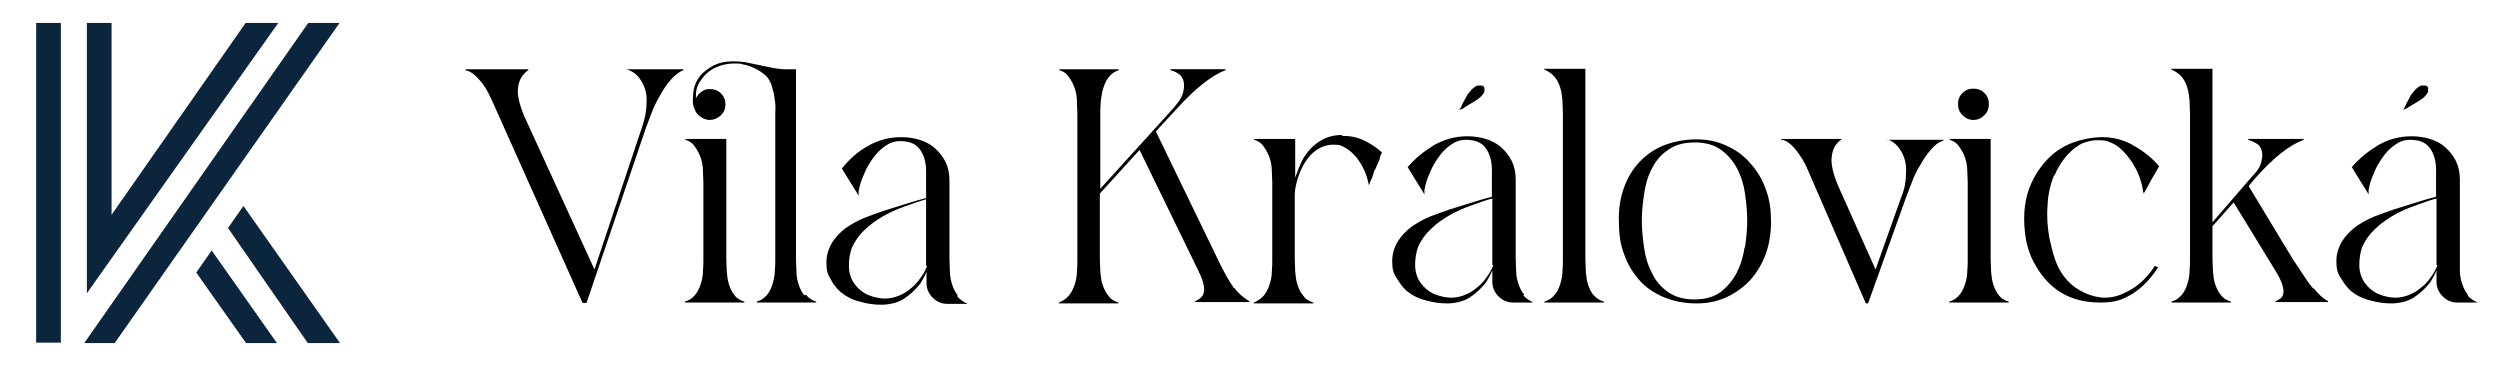 <svg xmlns="http://www.w3.org/2000/svg" id="Layer_1" viewBox="0 0 566.9 85.5"><defs><style>      .st0 {        fill: none;      }      .st1 {        fill: #456c5c;      }      .st2 {        fill: #0b253c;      }    </style></defs><polyline class="st0" points="-136.4 32.9 -126.1 32.9 -108 60.6 -64.4 -5.9"></polyline><path class="st1" d="M-133.2-6h-8.5,8.5Z"></path><path class="st1" d="M-184.3,85.4"></path><g><path d="M142.3,15.8c1.3.4,2.4,1.3,3.2,2.7.4.7.7,1.4.9,2.2s.3,1.7.2,2.8c0,1.8-.4,3.5-1,5.3l-10.8,32.3-15.9-34.7c-1.2-2.9-1.7-5.1-1.4-6.7.2-1.6,1-2.9,2.3-3.8v-.2h-14.2v.3c.7,0,1.4.5,2,1s1.2,1.2,1.7,1.8c.5.7,1,1.4,1.4,2.2s.7,1.5,1,2.1l20.4,45.6h.9l13.5-39.8c.4-1,.8-2.1,1.3-3.4s1.1-2.6,1.9-3.9c.7-1.3,1.5-2.5,2.4-3.5s1.8-1.8,2.9-2.2v-.2h-12.7v.3-.2h0Z"></path><path d="M182.4,67c-.6-.7-1-1.6-1.3-2.5s-.5-1.9-.5-2.9-.1-1.9-.1-2.8V15.7h-2.9c-1.5-.1-2.9-.4-4.3-.7s-2.9-.6-4.3-.9c-.9-.1-1.7-.2-2.6-.2s-2.2.1-3.2.4-2,.8-2.9,1.5c-1.3.9-2.2,2.1-2.7,3.5-.2.5-.3,1.1-.4,1.7,0,.6-.1,1.3-.1,1.9s.1,1.2.4,1.8c.2.6.5,1.1,1,1.5.7.6,1.5,1,2.4,1s1.7-.3,2.5-1c.7-.6,1.1-1.5,1.1-2.5s-.3-1.8-1-2.5-1.5-1-2.5-1-1.4.2-1.9.6c-.6.4-1,.9-1.3,1.5,0-.8,0-1.5.2-2.2s.5-1.4,1-2c.9-1.3,2-2.2,3.3-2.8s2.7-.9,4.2-.9,1.2,0,1.9.2c.7.1,1.4.3,2.1.6s1.3.6,1.9,1c.6.4,1.1.8,1.5,1.2.4.5.7,1,1,1.7.2.7.4,1.4.6,2.2.1.7.2,1.5.3,2.2s0,1.4,0,2v33.2c0,.8,0,1.7-.1,2.8,0,1-.3,2-.5,2.9-.3.9-.7,1.8-1.3,2.5s-1.3,1.2-2.3,1.5v.2h13.5v-.2c-1-.3-1.7-.8-2.3-1.5h-.4,0Z"></path><path d="M166.6,67c-.6-.7-1-1.6-1.3-2.5s-.4-1.9-.5-2.9c0-1-.1-1.9-.1-2.8v-27.3h-9.3v.2c1,.3,1.7.8,2.2,1.6.5.7,1,1.6,1.3,2.5s.5,1.9.5,2.9.1,1.9.1,2.7v17.4c0,.8,0,1.7-.1,2.7,0,1-.2,2-.5,2.9-.3.9-.7,1.8-1.3,2.5s-1.3,1.2-2.3,1.5v.2h13.5v-.2c-1-.3-1.8-.8-2.3-1.5h.1Z"></path><path d="M217.2,67c-.6-.7-1-1.6-1.3-2.5-.3-1-.5-1.9-.5-2.9s-.1-1.9-.1-2.8v-17.9c0-1.6-.3-3-.9-4.2-.6-1.2-1.4-2.2-2.4-3.1-1-.9-2.2-1.5-3.5-1.9s-2.7-.6-4.2-.6c-2.7,0-5.2.7-7.5,2s-4.2,3-5.9,5.1c.6,1,1.3,2.1,1.9,3.1.6,1,1.3,2,1.9,3.1v-1c.2-1.1.5-2.3,1.1-3.6.5-1.3,1.2-2.6,2-3.7.8-1.2,1.7-2.1,2.8-2.9,1.1-.8,2.2-1.2,3.5-1.2,2.1,0,3.6.6,4.5,1.9.9,1.2,1.4,2.9,1.4,4.9v6.1c-1.6.4-3.2.9-4.8,1.4s-3.2,1-4.8,1.5c-1.4.5-2.9,1-4.4,1.6s-2.9,1.4-4.2,2.3c-1.2.9-2.3,2-3.1,3.3s-1.3,2.8-1.3,4.5.2,2.6.9,3.7c.6,1.2,1.4,2.2,2.3,3,1.2,1,2.7,1.8,4.4,2.2,1.7.5,3.3.7,4.9.7s3.6-.4,5-1.3,2.7-2.1,3.8-3.5c.6-1,1.1-1.9,1.4-2.7v2.6c0,1.3.5,2.4,1.4,3.3s2,1.4,3.3,1.4h4.6c-1-.5-1.8-1-2.3-1.7v-.2h.1ZM210.2,60.4c-.4,1-.9,1.9-1.6,2.8-.6.9-1.4,1.7-2.2,2.3-.8.7-1.7,1.2-2.7,1.6s-2,.6-3.1.6-2.5-.3-3.7-.8-2.3-1.4-3.2-2.6c-.8-1.2-1.2-2.5-1.2-4s.2-2.9.7-4.2c.7-1.5,1.6-2.8,2.9-4,1.2-1.2,2.7-2.2,4.2-3.1,1.6-.9,3.2-1.6,4.9-2.2,1.7-.6,3.3-1.2,4.8-1.6v15.1h.2Z"></path><path d="M279.8,65.3c-.5-.7-1.1-1.6-1.7-2.7s-1.3-2.4-2-3.9l-14-28.9,4.8-5.2c4.1-4.5,7.7-7.4,11-8.7v-.2h-12.5v.2c1,.3,1.8.7,2.3,1.2.5.6.8,1.3.8,2.2s-.2,1.8-.5,2.5c-.2.4-.4.8-.7,1.2-.3.4-.7.9-1.1,1.4l-16.7,18.4v-17.2c0-5.6,1.4-8.8,4.2-9.7v-.2h-13.5v.2c1,.3,1.7.8,2.2,1.6.5.7,1,1.6,1.3,2.5s.5,1.9.5,2.9.1,1.9.1,2.7v33.2c0,.9,0,1.8-.1,2.8,0,1-.2,2-.5,2.9-.3.9-.7,1.8-1.3,2.5s-1.3,1.2-2.3,1.6v.2h13.5v-.2c-1-.3-1.8-.8-2.3-1.6-.6-.7-1-1.6-1.3-2.5s-.4-1.9-.5-2.9c0-1-.1-1.9-.1-2.8v-14.9l9-9.9,13.2,27.1c1.1,2.2,1.6,3.8,1.4,5-.1,1-.8,1.7-2,2.2v.2h12.3v-.2c-.5-.3-1.1-.7-1.7-1.2s-1.2-1.1-1.7-1.8h0Z"></path><path d="M304.4,30.6c-2,0-3.7.5-5.1,1.4-1.5.9-2.7,2.2-3.7,3.8-.5.9-.9,1.8-1.2,2.6-.3.8-.5,1.4-.7,1.9v-8.8h-9.3v.2c1,.3,1.7.8,2.2,1.6.5.7,1,1.6,1.3,2.5s.5,1.9.5,2.9.1,1.9.1,2.7v17.4c0,.9,0,1.8-.1,2.8,0,1-.2,2-.5,2.9-.3.9-.7,1.8-1.3,2.5-.6.7-1.3,1.2-2.3,1.6v.2h13.5v-.2c-1-.3-1.8-.8-2.3-1.6-.6-.7-1-1.5-1.3-2.5-.3-.9-.4-1.9-.5-2.9,0-1-.1-2-.1-2.8v-14.6c0-1.2.3-2.5.7-3.8.4-1.3,1-2.6,1.7-3.7.7-1.1,1.6-2.1,2.7-2.8s2.3-1.1,3.8-1.1,1.8.3,2.7.8c.9.5,1.7,1.3,2.4,2.1.7.9,1.3,1.9,1.8,3s.8,2.2,1,3.3c.3-.7.5-1.3.8-1.8,0-.2.2-.5.2-.7s.1-.4.2-.6c0-.2.2-.4.3-.6.3-.7.5-1.3.8-1.8,0-.2.2-.5.2-.7s.1-.4.2-.6c0-.2.2-.4.3-.6-1.3-1.2-2.7-2.1-4.2-2.8s-3.1-1-4.9-1v-.2h0Z"></path><path d="M331.8,24.5s.2,0,.3-.2c.1,0,.2,0,.4-.2.6-.4,1.4-.8,2.3-1.4s1.5-1.2,1.8-1.9v-.9c0-.2-.3-.4-.5-.5h-1.1c-.5.2-.8.5-1.2.8-.3.4-.6.7-1,1.2-.2.4-.4.7-.6,1.1s-.4.7-.6,1.1h0c0,.2-.2.4-.3.7-.2.3-.3.5-.4.6h.1l1-.4h-.2,0Z"></path><path d="M345.6,66.8c-.6-.7-1-1.6-1.3-2.5s-.5-1.9-.5-2.9-.1-2-.1-2.8v-17.9c0-1.6-.3-3-.9-4.2s-1.4-2.2-2.4-3.1c-1-.9-2.2-1.5-3.5-1.9s-2.7-.6-4.2-.6c-2.7,0-5.2.7-7.5,2-2.3,1.4-4.3,3-6,5,.6,1,1.3,2.1,1.9,3.1s1.3,2,1.9,3.1v-1c.2-1.1.5-2.3,1.1-3.6.5-1.3,1.2-2.6,2-3.7.8-1.2,1.7-2.1,2.8-2.9,1.1-.8,2.2-1.2,3.5-1.2,2.1,0,3.6.6,4.5,1.9.9,1.2,1.4,2.9,1.4,4.9v6.1c-1.6.4-3.2.9-4.8,1.4-1.6.5-3.2,1-4.8,1.5-1.4.5-2.9,1-4.4,1.6s-2.9,1.4-4.2,2.3c-1.2.9-2.3,2-3.1,3.3-.8,1.3-1.3,2.8-1.3,4.5s.2,2.6.9,3.7c.7,1.1,1.4,2.2,2.3,3,1.2,1,2.7,1.8,4.4,2.2,1.7.5,3.3.7,4.9.7s3.6-.4,5-1.3,2.7-2.1,3.8-3.5c.6-1,1.1-1.9,1.4-2.7v2.6c0,1.3.5,2.4,1.4,3.3s2,1.4,3.3,1.4h4.6c-1-.5-1.8-1-2.3-1.7h.2ZM338.6,60.2c-.4,1-.9,1.9-1.6,2.8-.6.9-1.4,1.7-2.2,2.3-.8.7-1.7,1.2-2.7,1.6s-2,.6-3.1.6-2.5-.3-3.7-.8-2.3-1.4-3.2-2.6c-.8-1.2-1.2-2.5-1.2-4s.2-2.9.7-4.2c.7-1.5,1.6-2.8,2.9-4,1.2-1.2,2.7-2.2,4.2-3.1,1.6-.9,3.2-1.6,4.9-2.2,1.7-.6,3.3-1.2,4.8-1.6v15.1h.2Z"></path><path d="M361.4,67c-.6-.7-1-1.6-1.3-2.5s-.4-1.9-.5-2.9c0-1-.1-1.9-.1-2.8V15.6h-9.3v.2c1,.4,1.7.9,2.3,1.6.6.7,1,1.5,1.3,2.5.3.9.4,1.9.5,2.9,0,1,.1,1.9.1,2.8v33.2c0,.8,0,1.7-.1,2.7,0,1-.2,2-.5,2.9-.3,1-.7,1.8-1.3,2.5-.6.7-1.3,1.2-2.3,1.5v.2h13.5v-.2c-1-.3-1.8-.8-2.3-1.5h0Z"></path><path d="M396.8,36.9c-1.5-1.7-3.3-3-5.4-3.9-2.1-1-4.4-1.4-6.8-1.4s-5.2.5-7.4,1.4c-2.2.9-4,2.2-5.5,3.8s-2.7,3.6-3.5,5.9c-.8,2.3-1.2,4.8-1.1,7.5,0,2.7.3,5.2,1.2,7.5.8,2.3,2,4.2,3.5,5.9s3.4,2.9,5.5,3.8c2.2.9,4.6,1.4,7.4,1.4s4.7-.5,6.8-1.4c2.1-1,3.9-2.3,5.4-3.9,1.5-1.7,2.7-3.7,3.5-5.9s1.2-4.7,1.2-7.3-.3-5.1-1.2-7.4c-.8-2.3-2-4.2-3.5-5.9h-.1ZM395.6,56.1c-.3,2.1-.9,4-1.8,5.8-.9,1.7-2.1,3.1-3.6,4.3-1.5,1.1-3.5,1.7-6,1.7s-4.4-.6-6-1.7c-1.5-1.1-2.8-2.5-3.6-4.3-.9-1.7-1.5-3.6-1.8-5.8s-.5-4.1-.5-6.1.2-3.8.5-5.9.8-4,1.7-5.7c.8-1.7,2-3.2,3.6-4.3,1.6-1.2,3.6-1.8,6.2-1.8s4.4.6,6,1.7c1.5,1.1,2.7,2.5,3.6,4.2s1.5,3.6,1.8,5.7c.3,2.1.5,4.1.5,6.1s-.2,4-.5,6.1h-.1Z"></path><path d="M428,31.6c1.2.4,2.3,1.3,3.1,2.7.4.7.7,1.4.9,2.2.2.8.3,1.7.2,2.8,0,1.8-.3,3.5-1,5.2l-5.9,16.6-8.5-19c-1.2-2.9-1.7-5.1-1.4-6.8.2-1.7,1-2.9,2.3-3.8h-13.8v.2c.8,0,1.5.5,2.1,1s1.2,1.2,1.7,1.9,1,1.4,1.4,2.2c.4.7.7,1.4,1,2.1l13,29.9h.5l8.6-24c.4-1,.8-2.1,1.3-3.4.5-1.3,1.1-2.7,1.9-3.9.7-1.3,1.5-2.5,2.4-3.5.9-1.1,1.8-1.8,2.9-2.1v-.2h-12.7v.2-.2h0Z"></path><path d="M447.5,27.2c1,0,1.8-.4,2.5-1.1s1-1.5,1-2.5-.3-1.8-1-2.5-1.5-1-2.5-1-1.8.3-2.5,1-1,1.5-1,2.5.3,1.8,1,2.5,1.5,1.1,2.5,1.1Z"></path><path d="M453.3,67c-.6-.7-1-1.6-1.3-2.5s-.4-1.9-.5-2.9c0-1-.1-1.9-.1-2.8v-27.3h-9.3v.2c1,.3,1.7.8,2.2,1.6.5.7,1,1.6,1.3,2.5s.5,1.9.5,2.9.1,1.9.1,2.7v17.4c0,.8,0,1.7-.1,2.7,0,1-.2,2-.5,2.9-.3.9-.7,1.8-1.3,2.5-.6.7-1.3,1.2-2.3,1.5v.2h13.5v-.2c-1-.3-1.8-.8-2.3-1.5h0Z"></path><path d="M465.9,39.8c.3-.8.7-1.6,1.2-2.4.5-.8,1.1-1.6,1.7-2.3.7-.7,1.4-1.4,2.2-1.9.8-.6,1.6-.9,2.5-1.1.6-.2,1.3-.3,2.2-.3s1.8,0,2.6.4c.8.3,1.6.7,2.2,1.2,1.3,1.1,2.5,2.5,3.5,4.3,1,1.7,1.6,3.5,1.9,5.2,0,.5.2.8.2,1,.6-1,1.2-2.1,1.7-3.1.6-1,1.2-2,1.8-3.1-1.6-1.9-3.5-3.4-5.8-4.7-2.2-1.3-4.6-1.9-7.1-1.9s-5.9.7-8.4,2c-2.5,1.3-4.6,3.3-6.3,5.9-1,1.6-1.8,3.3-2.3,5.1s-.7,3.7-.7,5.5.2,3.6.5,5.2c.4,1.7.9,3.2,1.6,4.5,1.6,3.1,3.7,5.5,6.2,7,2.6,1.6,5.5,2.3,9,2.3s5.1-.7,7.3-2c2.2-1.4,4.1-3.4,5.8-6l-.8-.3c-.5.8-1.1,1.7-1.9,2.5-.8.9-1.6,1.6-2.6,2.3s-2,1.2-3.2,1.7-2.4.7-3.7.7-3-.4-4.5-1.1-2.8-1.6-3.8-2.7c-1.3-1.4-2.2-2.9-2.8-4.6-.6-1.7-1-3.4-1.4-5.2-.4-2.4-.6-4.8-.4-7.2.1-2.5.6-4.8,1.5-7h0Z"></path><path d="M524.6,65.5c-.6-.7-1.3-1.6-2-2.7s-1.6-2.4-2.6-3.9l-10.1-16.7,1.5-1.8c4.1-4.6,7.7-7.5,11-8.7v-.2h-12.6v.2c1,.3,1.7.7,2.4,1.2.5.6.8,1.3.8,2.2s-.2,1.6-.5,2.5c-.4.8-1,1.6-1.9,2.5l-8.9,10.3V15.6h-9.3v.2c1,.4,1.7.9,2.3,1.6.6.7,1,1.5,1.3,2.5.3.9.4,1.9.5,2.9,0,1,.1,1.9.1,2.8v33.2c0,.8,0,1.7-.1,2.7,0,1-.2,2-.5,2.9-.3,1-.7,1.8-1.3,2.5-.6.7-1.3,1.2-2.3,1.5v.2h13.5v-.2c-1-.3-1.8-.8-2.3-1.5-.6-.7-1-1.6-1.3-2.5s-.4-1.9-.5-2.9c0-1-.1-1.9-.1-2.8v-7.4l4.8-5.4,9.3,15.2c1.4,2.2,2,3.8,2,5s-.6,1.7-1.8,2.2v.2h11.9v-.2c-1.1-.6-2.2-1.6-3.3-3v.2h0Z"></path><path d="M545.8,24.5s.2,0,.3-.2c0,0,.2,0,.4-.2.6-.4,1.4-.8,2.3-1.4.9-.6,1.5-1.2,1.8-1.9v-.9c0-.2-.3-.4-.5-.5h-1.1c-.5.2-.8.5-1.2.8-.3.4-.6.7-1,1.2-.2.4-.4.7-.6,1.1-.2.4-.4.7-.6,1.1h0c0,.2-.2.4-.3.7-.2.3-.3.5-.4.6h0l1-.4h-.2,0Z"></path><path d="M559.6,66.8c-.6-.7-1-1.6-1.3-2.5s-.5-1.9-.5-2.9v-20.7c0-1.6-.3-3-.9-4.2-.6-1.2-1.4-2.2-2.4-3.1-1-.9-2.2-1.5-3.5-1.9s-2.7-.6-4.2-.6c-2.7,0-5.2.7-7.5,2-2.3,1.4-4.3,3-6,5,.6,1,1.3,2.1,1.9,3.1.6,1,1.3,2,1.9,3.1v-1c.2-1.1.5-2.3,1.1-3.6.5-1.3,1.2-2.6,2-3.7.8-1.2,1.7-2.1,2.8-2.9,1.1-.8,2.2-1.2,3.5-1.2,2.1,0,3.6.6,4.5,1.9.9,1.2,1.4,2.9,1.4,4.9v6.1c-1.6.4-3.2.9-4.8,1.4s-3.2,1-4.8,1.5c-1.4.5-2.9,1-4.4,1.6s-2.9,1.4-4.2,2.3c-1.2.9-2.3,2-3.1,3.3s-1.3,2.8-1.3,4.5.2,2.6.9,3.7c.7,1.1,1.4,2.2,2.3,3,1.2,1,2.7,1.8,4.4,2.2,1.7.5,3.3.7,4.9.7s3.6-.4,5-1.3,2.7-2.1,3.8-3.5c.6-1,1.1-1.9,1.4-2.7v2.6c0,1.3.5,2.4,1.4,3.3s2,1.4,3.3,1.4h4.6c-1-.5-1.8-1-2.3-1.7h.2-.1ZM552.7,60.2c-.4,1-.9,1.9-1.6,2.8-.6.9-1.4,1.7-2.2,2.3-.8.7-1.7,1.2-2.7,1.6s-2,.6-3.1.6-2.5-.3-3.7-.8-2.3-1.4-3.2-2.6c-.8-1.2-1.2-2.5-1.2-4s.2-2.9.7-4.2c.7-1.5,1.6-2.8,2.9-4,1.2-1.2,2.7-2.2,4.2-3.1,1.6-.9,3.2-1.6,4.9-2.2,1.7-.6,3.3-1.2,4.8-1.6v15.1h.2,0Z"></path></g><g><rect class="st2" x="8.2" y="5.2" width="5.6" height="72.5"></rect><polygon class="st2" points="55.7 5.2 25.3 48.7 25.3 5.2 19.7 5.2 19.7 56.4 19.7 66.5 63.1 5.2 55.7 5.2"></polygon><polygon class="st2" points="69.9 5.2 19.1 77.8 26 77.8 77 5.2 69.9 5.2"></polygon><polygon class="st2" points="44.5 61.8 55.8 77.8 62.8 77.8 48 56.8 44.5 61.8"></polygon><polygon class="st2" points="55.2 46.7 51.7 51.7 69.8 77.8 77.1 77.8 55.2 46.7"></polygon></g></svg>